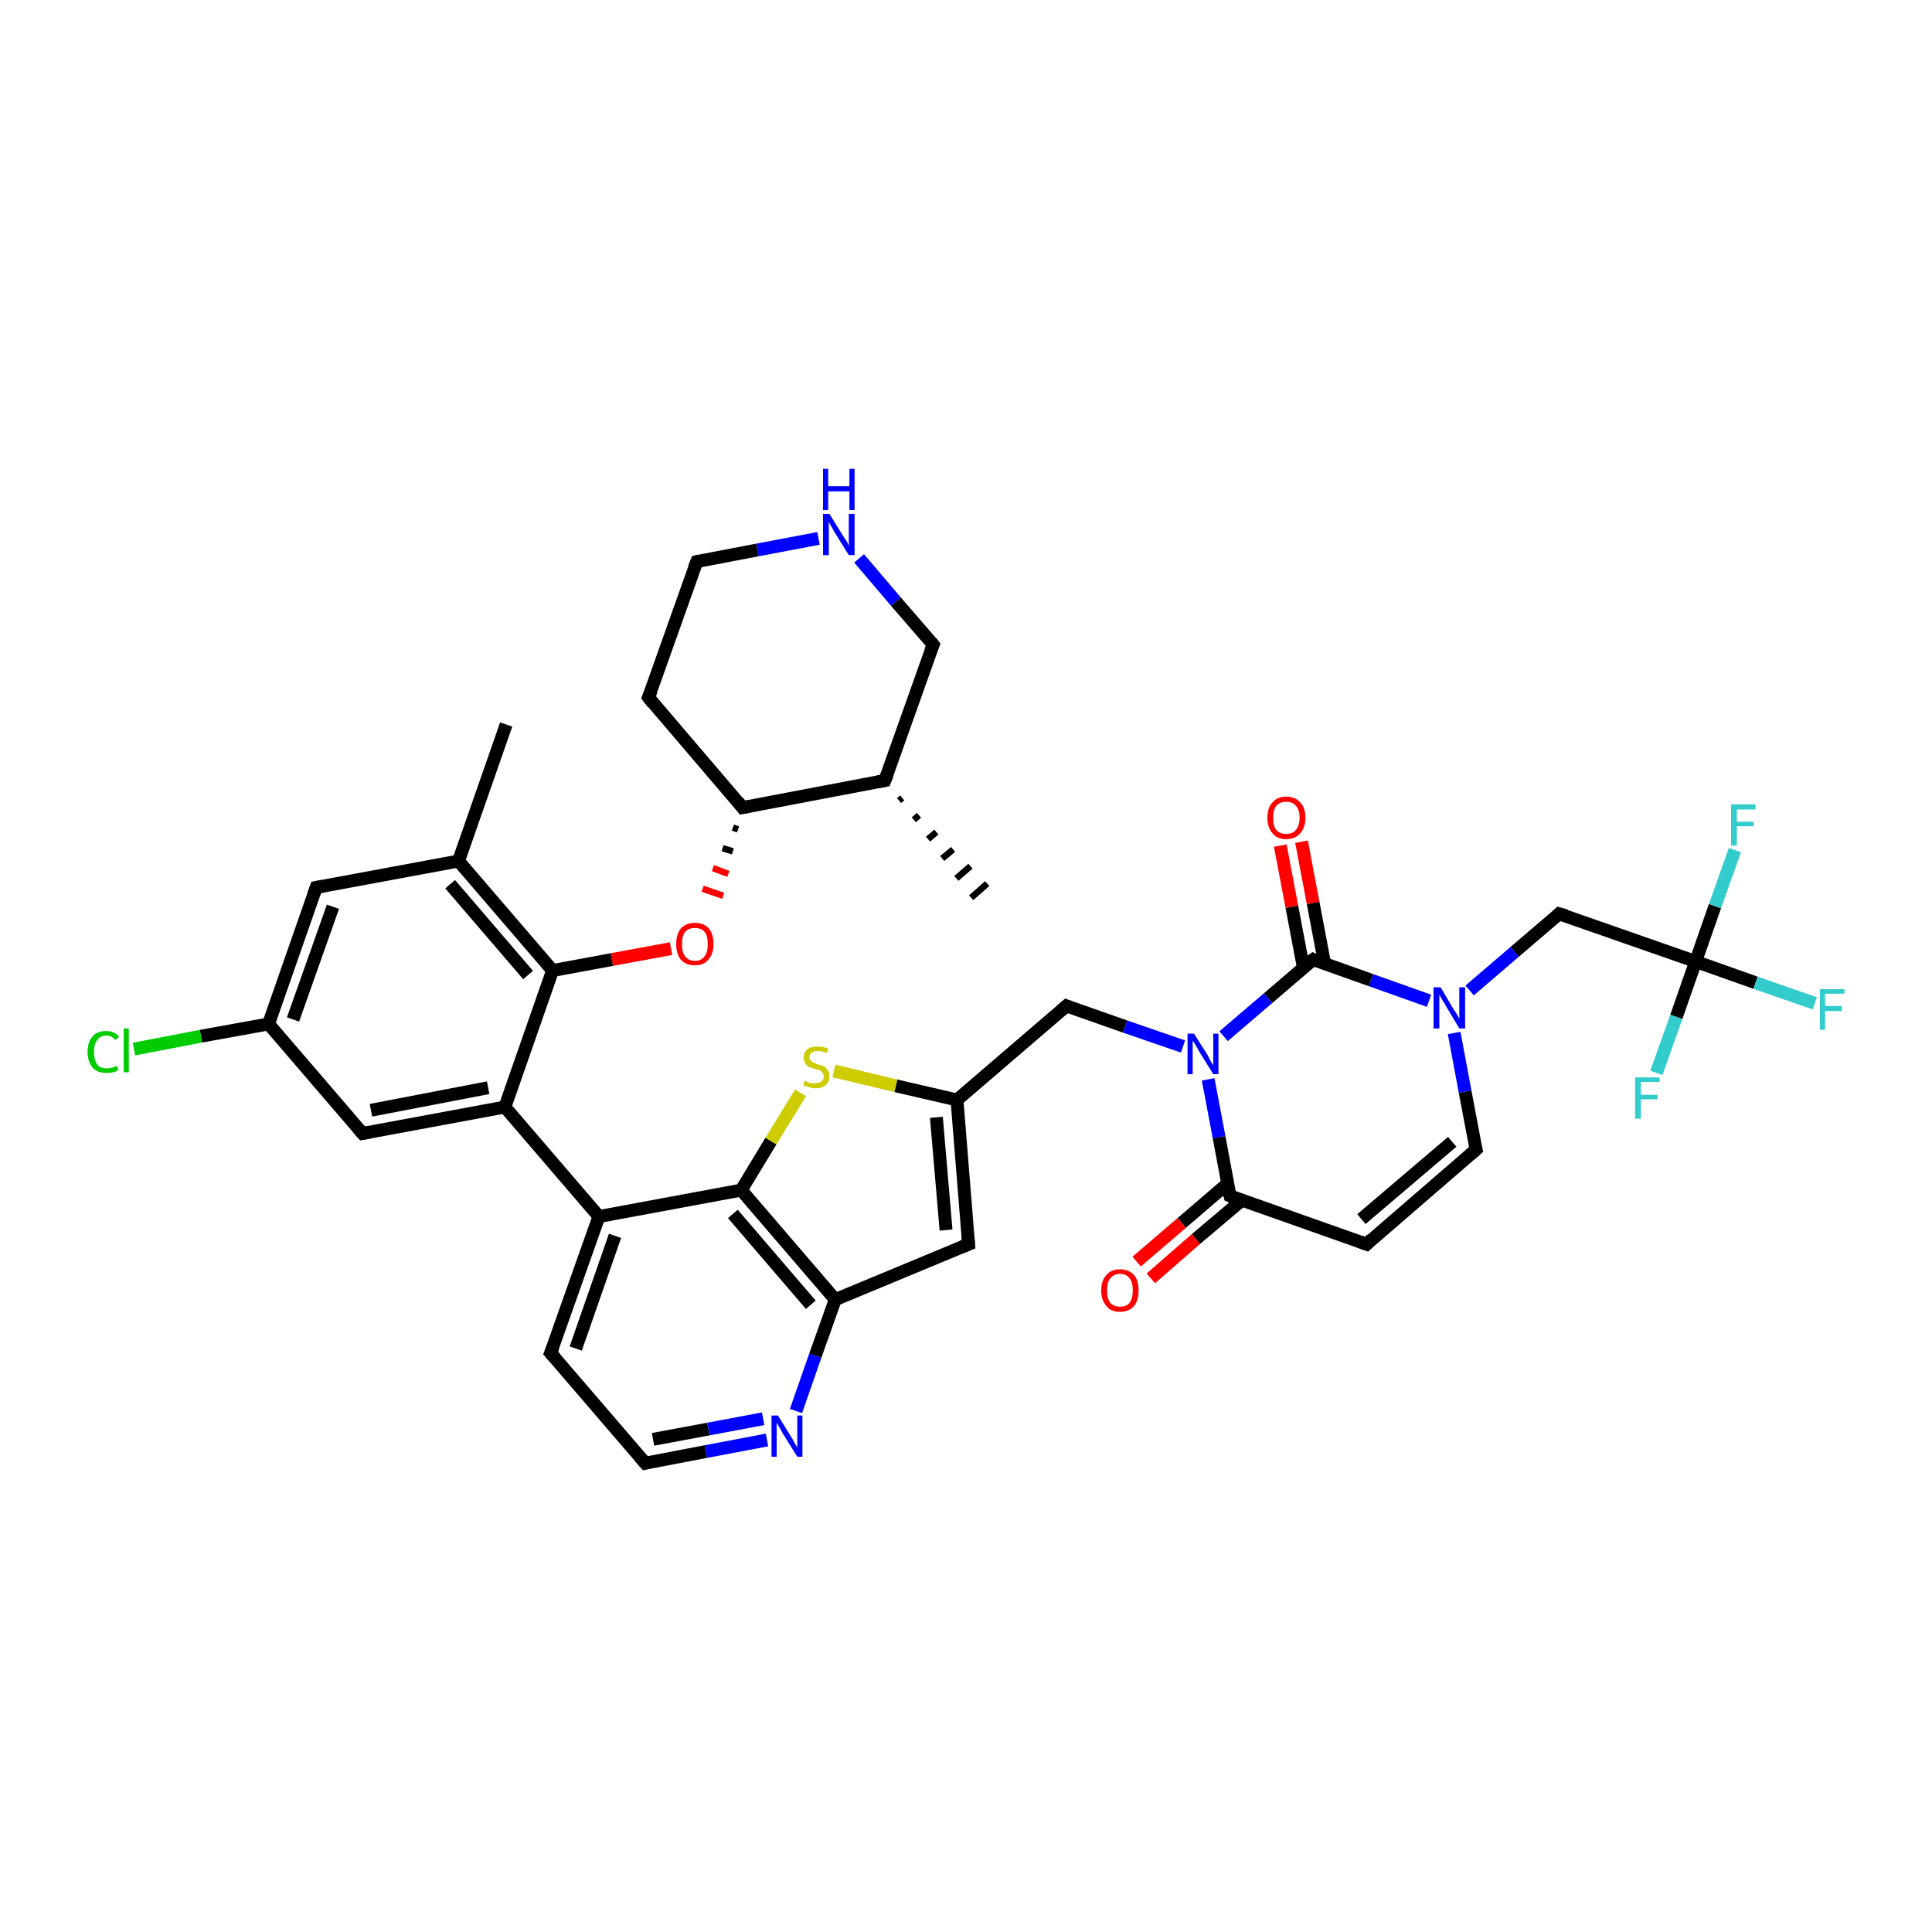 <?xml version='1.0' encoding='iso-8859-1'?>
<svg version='1.1' baseProfile='full'
              xmlns='http://www.w3.org/2000/svg'
                      xmlns:rdkit='http://www.rdkit.org/xml'
                      xmlns:xlink='http://www.w3.org/1999/xlink'
                  xml:space='preserve'
width='300px' height='300px' viewBox='0 0 300 300'>
<!-- END OF HEADER -->
<rect style='opacity:1.0;fill:#FFFFFF;stroke:none' width='300.0' height='300.0' x='0.0' y='0.0'> </rect>
<path class='bond-0 atom-1 atom-0' d='M 140.1,123.9 L 139.6,124.3' style='fill:none;fill-rule:evenodd;stroke:#000000;stroke-width:1.0px;stroke-linecap:butt;stroke-linejoin:miter;stroke-opacity:1' />
<path class='bond-0 atom-1 atom-0' d='M 142.7,126.6 L 141.9,127.3' style='fill:none;fill-rule:evenodd;stroke:#000000;stroke-width:1.0px;stroke-linecap:butt;stroke-linejoin:miter;stroke-opacity:1' />
<path class='bond-0 atom-1 atom-0' d='M 145.4,129.2 L 144.1,130.3' style='fill:none;fill-rule:evenodd;stroke:#000000;stroke-width:1.0px;stroke-linecap:butt;stroke-linejoin:miter;stroke-opacity:1' />
<path class='bond-0 atom-1 atom-0' d='M 148.0,131.9 L 146.3,133.3' style='fill:none;fill-rule:evenodd;stroke:#000000;stroke-width:1.0px;stroke-linecap:butt;stroke-linejoin:miter;stroke-opacity:1' />
<path class='bond-0 atom-1 atom-0' d='M 150.7,134.5 L 148.5,136.4' style='fill:none;fill-rule:evenodd;stroke:#000000;stroke-width:1.0px;stroke-linecap:butt;stroke-linejoin:miter;stroke-opacity:1' />
<path class='bond-0 atom-1 atom-0' d='M 153.3,137.2 L 150.8,139.4' style='fill:none;fill-rule:evenodd;stroke:#000000;stroke-width:1.0px;stroke-linecap:butt;stroke-linejoin:miter;stroke-opacity:1' />
<path class='bond-1 atom-1 atom-2' d='M 137.4,121.2 L 144.9,100.1' style='fill:none;fill-rule:evenodd;stroke:#000000;stroke-width:2.0px;stroke-linecap:butt;stroke-linejoin:miter;stroke-opacity:1' />
<path class='bond-2 atom-2 atom-3' d='M 144.9,100.1 L 139.1,93.4' style='fill:none;fill-rule:evenodd;stroke:#000000;stroke-width:2.0px;stroke-linecap:butt;stroke-linejoin:miter;stroke-opacity:1' />
<path class='bond-2 atom-2 atom-3' d='M 139.1,93.4 L 133.4,86.7' style='fill:none;fill-rule:evenodd;stroke:#0000FF;stroke-width:2.0px;stroke-linecap:butt;stroke-linejoin:miter;stroke-opacity:1' />
<path class='bond-3 atom-3 atom-4' d='M 127.1,83.6 L 117.6,85.4' style='fill:none;fill-rule:evenodd;stroke:#0000FF;stroke-width:2.0px;stroke-linecap:butt;stroke-linejoin:miter;stroke-opacity:1' />
<path class='bond-3 atom-3 atom-4' d='M 117.6,85.4 L 108.2,87.2' style='fill:none;fill-rule:evenodd;stroke:#000000;stroke-width:2.0px;stroke-linecap:butt;stroke-linejoin:miter;stroke-opacity:1' />
<path class='bond-4 atom-4 atom-5' d='M 108.2,87.2 L 100.7,108.3' style='fill:none;fill-rule:evenodd;stroke:#000000;stroke-width:2.0px;stroke-linecap:butt;stroke-linejoin:miter;stroke-opacity:1' />
<path class='bond-5 atom-5 atom-6' d='M 100.7,108.3 L 115.3,125.4' style='fill:none;fill-rule:evenodd;stroke:#000000;stroke-width:2.0px;stroke-linecap:butt;stroke-linejoin:miter;stroke-opacity:1' />
<path class='bond-6 atom-6 atom-7' d='M 113.8,128.5 L 114.6,128.8' style='fill:none;fill-rule:evenodd;stroke:#000000;stroke-width:1.0px;stroke-linecap:butt;stroke-linejoin:miter;stroke-opacity:1' />
<path class='bond-6 atom-6 atom-7' d='M 112.2,131.7 L 113.8,132.2' style='fill:none;fill-rule:evenodd;stroke:#000000;stroke-width:1.0px;stroke-linecap:butt;stroke-linejoin:miter;stroke-opacity:1' />
<path class='bond-6 atom-6 atom-7' d='M 110.7,134.8 L 113.1,135.7' style='fill:none;fill-rule:evenodd;stroke:#FF0000;stroke-width:1.0px;stroke-linecap:butt;stroke-linejoin:miter;stroke-opacity:1' />
<path class='bond-6 atom-6 atom-7' d='M 109.1,138.0 L 112.3,139.1' style='fill:none;fill-rule:evenodd;stroke:#FF0000;stroke-width:1.0px;stroke-linecap:butt;stroke-linejoin:miter;stroke-opacity:1' />
<path class='bond-7 atom-7 atom-8' d='M 104.2,147.3 L 95.0,149.0' style='fill:none;fill-rule:evenodd;stroke:#FF0000;stroke-width:2.0px;stroke-linecap:butt;stroke-linejoin:miter;stroke-opacity:1' />
<path class='bond-7 atom-7 atom-8' d='M 95.0,149.0 L 85.8,150.7' style='fill:none;fill-rule:evenodd;stroke:#000000;stroke-width:2.0px;stroke-linecap:butt;stroke-linejoin:miter;stroke-opacity:1' />
<path class='bond-8 atom-8 atom-9' d='M 85.8,150.7 L 71.2,133.7' style='fill:none;fill-rule:evenodd;stroke:#000000;stroke-width:2.0px;stroke-linecap:butt;stroke-linejoin:miter;stroke-opacity:1' />
<path class='bond-8 atom-8 atom-9' d='M 82.0,151.4 L 69.9,137.3' style='fill:none;fill-rule:evenodd;stroke:#000000;stroke-width:2.0px;stroke-linecap:butt;stroke-linejoin:miter;stroke-opacity:1' />
<path class='bond-9 atom-9 atom-10' d='M 71.2,133.7 L 78.6,112.5' style='fill:none;fill-rule:evenodd;stroke:#000000;stroke-width:2.0px;stroke-linecap:butt;stroke-linejoin:miter;stroke-opacity:1' />
<path class='bond-10 atom-9 atom-11' d='M 71.2,133.7 L 49.1,137.8' style='fill:none;fill-rule:evenodd;stroke:#000000;stroke-width:2.0px;stroke-linecap:butt;stroke-linejoin:miter;stroke-opacity:1' />
<path class='bond-11 atom-11 atom-12' d='M 49.1,137.8 L 41.7,159.0' style='fill:none;fill-rule:evenodd;stroke:#000000;stroke-width:2.0px;stroke-linecap:butt;stroke-linejoin:miter;stroke-opacity:1' />
<path class='bond-11 atom-11 atom-12' d='M 51.7,140.8 L 45.5,158.3' style='fill:none;fill-rule:evenodd;stroke:#000000;stroke-width:2.0px;stroke-linecap:butt;stroke-linejoin:miter;stroke-opacity:1' />
<path class='bond-12 atom-12 atom-13' d='M 41.7,159.0 L 31.2,160.9' style='fill:none;fill-rule:evenodd;stroke:#000000;stroke-width:2.0px;stroke-linecap:butt;stroke-linejoin:miter;stroke-opacity:1' />
<path class='bond-12 atom-12 atom-13' d='M 31.2,160.9 L 20.8,162.9' style='fill:none;fill-rule:evenodd;stroke:#00CC00;stroke-width:2.0px;stroke-linecap:butt;stroke-linejoin:miter;stroke-opacity:1' />
<path class='bond-13 atom-12 atom-14' d='M 41.7,159.0 L 56.3,176.0' style='fill:none;fill-rule:evenodd;stroke:#000000;stroke-width:2.0px;stroke-linecap:butt;stroke-linejoin:miter;stroke-opacity:1' />
<path class='bond-14 atom-14 atom-15' d='M 56.3,176.0 L 78.4,171.9' style='fill:none;fill-rule:evenodd;stroke:#000000;stroke-width:2.0px;stroke-linecap:butt;stroke-linejoin:miter;stroke-opacity:1' />
<path class='bond-14 atom-14 atom-15' d='M 57.6,172.4 L 75.8,168.9' style='fill:none;fill-rule:evenodd;stroke:#000000;stroke-width:2.0px;stroke-linecap:butt;stroke-linejoin:miter;stroke-opacity:1' />
<path class='bond-15 atom-15 atom-16' d='M 78.4,171.9 L 93.0,188.9' style='fill:none;fill-rule:evenodd;stroke:#000000;stroke-width:2.0px;stroke-linecap:butt;stroke-linejoin:miter;stroke-opacity:1' />
<path class='bond-16 atom-16 atom-17' d='M 93.0,188.9 L 85.5,210.1' style='fill:none;fill-rule:evenodd;stroke:#000000;stroke-width:2.0px;stroke-linecap:butt;stroke-linejoin:miter;stroke-opacity:1' />
<path class='bond-16 atom-16 atom-17' d='M 95.5,191.9 L 89.4,209.4' style='fill:none;fill-rule:evenodd;stroke:#000000;stroke-width:2.0px;stroke-linecap:butt;stroke-linejoin:miter;stroke-opacity:1' />
<path class='bond-17 atom-17 atom-18' d='M 85.5,210.1 L 100.2,227.2' style='fill:none;fill-rule:evenodd;stroke:#000000;stroke-width:2.0px;stroke-linecap:butt;stroke-linejoin:miter;stroke-opacity:1' />
<path class='bond-18 atom-18 atom-19' d='M 100.2,227.2 L 109.6,225.4' style='fill:none;fill-rule:evenodd;stroke:#000000;stroke-width:2.0px;stroke-linecap:butt;stroke-linejoin:miter;stroke-opacity:1' />
<path class='bond-18 atom-18 atom-19' d='M 109.6,225.4 L 119.1,223.6' style='fill:none;fill-rule:evenodd;stroke:#0000FF;stroke-width:2.0px;stroke-linecap:butt;stroke-linejoin:miter;stroke-opacity:1' />
<path class='bond-18 atom-18 atom-19' d='M 101.4,223.5 L 110.0,221.9' style='fill:none;fill-rule:evenodd;stroke:#000000;stroke-width:2.0px;stroke-linecap:butt;stroke-linejoin:miter;stroke-opacity:1' />
<path class='bond-18 atom-18 atom-19' d='M 110.0,221.9 L 118.5,220.3' style='fill:none;fill-rule:evenodd;stroke:#0000FF;stroke-width:2.0px;stroke-linecap:butt;stroke-linejoin:miter;stroke-opacity:1' />
<path class='bond-19 atom-19 atom-20' d='M 123.6,219.1 L 126.6,210.5' style='fill:none;fill-rule:evenodd;stroke:#0000FF;stroke-width:2.0px;stroke-linecap:butt;stroke-linejoin:miter;stroke-opacity:1' />
<path class='bond-19 atom-19 atom-20' d='M 126.6,210.5 L 129.7,201.8' style='fill:none;fill-rule:evenodd;stroke:#000000;stroke-width:2.0px;stroke-linecap:butt;stroke-linejoin:miter;stroke-opacity:1' />
<path class='bond-20 atom-20 atom-21' d='M 129.7,201.8 L 150.4,193.2' style='fill:none;fill-rule:evenodd;stroke:#000000;stroke-width:2.0px;stroke-linecap:butt;stroke-linejoin:miter;stroke-opacity:1' />
<path class='bond-21 atom-21 atom-22' d='M 150.4,193.2 L 148.6,170.8' style='fill:none;fill-rule:evenodd;stroke:#000000;stroke-width:2.0px;stroke-linecap:butt;stroke-linejoin:miter;stroke-opacity:1' />
<path class='bond-21 atom-21 atom-22' d='M 146.9,191.0 L 145.4,173.5' style='fill:none;fill-rule:evenodd;stroke:#000000;stroke-width:2.0px;stroke-linecap:butt;stroke-linejoin:miter;stroke-opacity:1' />
<path class='bond-22 atom-22 atom-23' d='M 148.6,170.8 L 165.6,156.2' style='fill:none;fill-rule:evenodd;stroke:#000000;stroke-width:2.0px;stroke-linecap:butt;stroke-linejoin:miter;stroke-opacity:1' />
<path class='bond-23 atom-23 atom-24' d='M 165.6,156.2 L 174.7,159.4' style='fill:none;fill-rule:evenodd;stroke:#000000;stroke-width:2.0px;stroke-linecap:butt;stroke-linejoin:miter;stroke-opacity:1' />
<path class='bond-23 atom-23 atom-24' d='M 174.7,159.4 L 183.7,162.5' style='fill:none;fill-rule:evenodd;stroke:#0000FF;stroke-width:2.0px;stroke-linecap:butt;stroke-linejoin:miter;stroke-opacity:1' />
<path class='bond-24 atom-24 atom-25' d='M 187.6,167.6 L 189.3,176.6' style='fill:none;fill-rule:evenodd;stroke:#0000FF;stroke-width:2.0px;stroke-linecap:butt;stroke-linejoin:miter;stroke-opacity:1' />
<path class='bond-24 atom-24 atom-25' d='M 189.3,176.6 L 191.0,185.7' style='fill:none;fill-rule:evenodd;stroke:#000000;stroke-width:2.0px;stroke-linecap:butt;stroke-linejoin:miter;stroke-opacity:1' />
<path class='bond-25 atom-25 atom-26' d='M 190.6,183.8 L 183.5,189.9' style='fill:none;fill-rule:evenodd;stroke:#000000;stroke-width:2.0px;stroke-linecap:butt;stroke-linejoin:miter;stroke-opacity:1' />
<path class='bond-25 atom-25 atom-26' d='M 183.5,189.9 L 176.5,195.9' style='fill:none;fill-rule:evenodd;stroke:#FF0000;stroke-width:2.0px;stroke-linecap:butt;stroke-linejoin:miter;stroke-opacity:1' />
<path class='bond-25 atom-25 atom-26' d='M 192.8,186.4 L 185.7,192.4' style='fill:none;fill-rule:evenodd;stroke:#000000;stroke-width:2.0px;stroke-linecap:butt;stroke-linejoin:miter;stroke-opacity:1' />
<path class='bond-25 atom-25 atom-26' d='M 185.7,192.4 L 178.7,198.5' style='fill:none;fill-rule:evenodd;stroke:#FF0000;stroke-width:2.0px;stroke-linecap:butt;stroke-linejoin:miter;stroke-opacity:1' />
<path class='bond-26 atom-25 atom-27' d='M 191.0,185.7 L 212.2,193.2' style='fill:none;fill-rule:evenodd;stroke:#000000;stroke-width:2.0px;stroke-linecap:butt;stroke-linejoin:miter;stroke-opacity:1' />
<path class='bond-27 atom-27 atom-28' d='M 212.2,193.2 L 229.2,178.5' style='fill:none;fill-rule:evenodd;stroke:#000000;stroke-width:2.0px;stroke-linecap:butt;stroke-linejoin:miter;stroke-opacity:1' />
<path class='bond-27 atom-27 atom-28' d='M 211.4,189.3 L 225.5,177.3' style='fill:none;fill-rule:evenodd;stroke:#000000;stroke-width:2.0px;stroke-linecap:butt;stroke-linejoin:miter;stroke-opacity:1' />
<path class='bond-28 atom-28 atom-29' d='M 229.2,178.5 L 227.5,169.5' style='fill:none;fill-rule:evenodd;stroke:#000000;stroke-width:2.0px;stroke-linecap:butt;stroke-linejoin:miter;stroke-opacity:1' />
<path class='bond-28 atom-28 atom-29' d='M 227.5,169.5 L 225.8,160.4' style='fill:none;fill-rule:evenodd;stroke:#0000FF;stroke-width:2.0px;stroke-linecap:butt;stroke-linejoin:miter;stroke-opacity:1' />
<path class='bond-29 atom-29 atom-30' d='M 228.2,153.8 L 235.2,147.8' style='fill:none;fill-rule:evenodd;stroke:#0000FF;stroke-width:2.0px;stroke-linecap:butt;stroke-linejoin:miter;stroke-opacity:1' />
<path class='bond-29 atom-29 atom-30' d='M 235.2,147.8 L 242.1,141.9' style='fill:none;fill-rule:evenodd;stroke:#000000;stroke-width:2.0px;stroke-linecap:butt;stroke-linejoin:miter;stroke-opacity:1' />
<path class='bond-30 atom-30 atom-31' d='M 242.1,141.9 L 263.3,149.3' style='fill:none;fill-rule:evenodd;stroke:#000000;stroke-width:2.0px;stroke-linecap:butt;stroke-linejoin:miter;stroke-opacity:1' />
<path class='bond-31 atom-31 atom-32' d='M 263.3,149.3 L 272.6,152.6' style='fill:none;fill-rule:evenodd;stroke:#000000;stroke-width:2.0px;stroke-linecap:butt;stroke-linejoin:miter;stroke-opacity:1' />
<path class='bond-31 atom-31 atom-32' d='M 272.6,152.6 L 281.8,155.8' style='fill:none;fill-rule:evenodd;stroke:#33CCCC;stroke-width:2.0px;stroke-linecap:butt;stroke-linejoin:miter;stroke-opacity:1' />
<path class='bond-32 atom-31 atom-33' d='M 263.3,149.3 L 266.3,140.7' style='fill:none;fill-rule:evenodd;stroke:#000000;stroke-width:2.0px;stroke-linecap:butt;stroke-linejoin:miter;stroke-opacity:1' />
<path class='bond-32 atom-31 atom-33' d='M 266.3,140.7 L 269.4,132.0' style='fill:none;fill-rule:evenodd;stroke:#33CCCC;stroke-width:2.0px;stroke-linecap:butt;stroke-linejoin:miter;stroke-opacity:1' />
<path class='bond-33 atom-31 atom-34' d='M 263.3,149.3 L 260.3,157.9' style='fill:none;fill-rule:evenodd;stroke:#000000;stroke-width:2.0px;stroke-linecap:butt;stroke-linejoin:miter;stroke-opacity:1' />
<path class='bond-33 atom-31 atom-34' d='M 260.3,157.9 L 257.2,166.6' style='fill:none;fill-rule:evenodd;stroke:#33CCCC;stroke-width:2.0px;stroke-linecap:butt;stroke-linejoin:miter;stroke-opacity:1' />
<path class='bond-34 atom-29 atom-35' d='M 221.9,155.4 L 212.9,152.2' style='fill:none;fill-rule:evenodd;stroke:#0000FF;stroke-width:2.0px;stroke-linecap:butt;stroke-linejoin:miter;stroke-opacity:1' />
<path class='bond-34 atom-29 atom-35' d='M 212.9,152.2 L 203.9,149.0' style='fill:none;fill-rule:evenodd;stroke:#000000;stroke-width:2.0px;stroke-linecap:butt;stroke-linejoin:miter;stroke-opacity:1' />
<path class='bond-35 atom-35 atom-36' d='M 205.7,149.7 L 203.9,140.2' style='fill:none;fill-rule:evenodd;stroke:#000000;stroke-width:2.0px;stroke-linecap:butt;stroke-linejoin:miter;stroke-opacity:1' />
<path class='bond-35 atom-35 atom-36' d='M 203.9,140.2 L 202.1,130.7' style='fill:none;fill-rule:evenodd;stroke:#FF0000;stroke-width:2.0px;stroke-linecap:butt;stroke-linejoin:miter;stroke-opacity:1' />
<path class='bond-35 atom-35 atom-36' d='M 202.4,150.3 L 200.6,140.8' style='fill:none;fill-rule:evenodd;stroke:#000000;stroke-width:2.0px;stroke-linecap:butt;stroke-linejoin:miter;stroke-opacity:1' />
<path class='bond-35 atom-35 atom-36' d='M 200.6,140.8 L 198.8,131.3' style='fill:none;fill-rule:evenodd;stroke:#FF0000;stroke-width:2.0px;stroke-linecap:butt;stroke-linejoin:miter;stroke-opacity:1' />
<path class='bond-36 atom-22 atom-37' d='M 148.6,170.8 L 139.1,168.6' style='fill:none;fill-rule:evenodd;stroke:#000000;stroke-width:2.0px;stroke-linecap:butt;stroke-linejoin:miter;stroke-opacity:1' />
<path class='bond-36 atom-22 atom-37' d='M 139.1,168.6 L 129.5,166.3' style='fill:none;fill-rule:evenodd;stroke:#CCCC00;stroke-width:2.0px;stroke-linecap:butt;stroke-linejoin:miter;stroke-opacity:1' />
<path class='bond-37 atom-37 atom-38' d='M 124.3,169.7 L 119.7,177.2' style='fill:none;fill-rule:evenodd;stroke:#CCCC00;stroke-width:2.0px;stroke-linecap:butt;stroke-linejoin:miter;stroke-opacity:1' />
<path class='bond-37 atom-37 atom-38' d='M 119.7,177.2 L 115.1,184.8' style='fill:none;fill-rule:evenodd;stroke:#000000;stroke-width:2.0px;stroke-linecap:butt;stroke-linejoin:miter;stroke-opacity:1' />
<path class='bond-38 atom-6 atom-1' d='M 115.3,125.4 L 137.4,121.2' style='fill:none;fill-rule:evenodd;stroke:#000000;stroke-width:2.0px;stroke-linecap:butt;stroke-linejoin:miter;stroke-opacity:1' />
<path class='bond-39 atom-15 atom-8' d='M 78.4,171.9 L 85.8,150.7' style='fill:none;fill-rule:evenodd;stroke:#000000;stroke-width:2.0px;stroke-linecap:butt;stroke-linejoin:miter;stroke-opacity:1' />
<path class='bond-40 atom-38 atom-16' d='M 115.1,184.8 L 93.0,188.9' style='fill:none;fill-rule:evenodd;stroke:#000000;stroke-width:2.0px;stroke-linecap:butt;stroke-linejoin:miter;stroke-opacity:1' />
<path class='bond-41 atom-38 atom-20' d='M 115.1,184.8 L 129.7,201.8' style='fill:none;fill-rule:evenodd;stroke:#000000;stroke-width:2.0px;stroke-linecap:butt;stroke-linejoin:miter;stroke-opacity:1' />
<path class='bond-41 atom-38 atom-20' d='M 113.8,188.5 L 125.9,202.6' style='fill:none;fill-rule:evenodd;stroke:#000000;stroke-width:2.0px;stroke-linecap:butt;stroke-linejoin:miter;stroke-opacity:1' />
<path class='bond-42 atom-35 atom-24' d='M 203.9,149.0 L 196.9,155.0' style='fill:none;fill-rule:evenodd;stroke:#000000;stroke-width:2.0px;stroke-linecap:butt;stroke-linejoin:miter;stroke-opacity:1' />
<path class='bond-42 atom-35 atom-24' d='M 196.9,155.0 L 190.0,160.9' style='fill:none;fill-rule:evenodd;stroke:#0000FF;stroke-width:2.0px;stroke-linecap:butt;stroke-linejoin:miter;stroke-opacity:1' />
<path d='M 137.8,120.2 L 137.4,121.2 L 136.3,121.4' style='fill:none;stroke:#000000;stroke-width:2.0px;stroke-linecap:butt;stroke-linejoin:miter;stroke-opacity:1;' />
<path d='M 144.5,101.1 L 144.9,100.1 L 144.6,99.7' style='fill:none;stroke:#000000;stroke-width:2.0px;stroke-linecap:butt;stroke-linejoin:miter;stroke-opacity:1;' />
<path d='M 108.6,87.1 L 108.2,87.2 L 107.8,88.2' style='fill:none;stroke:#000000;stroke-width:2.0px;stroke-linecap:butt;stroke-linejoin:miter;stroke-opacity:1;' />
<path d='M 101.1,107.3 L 100.7,108.3 L 101.4,109.2' style='fill:none;stroke:#000000;stroke-width:2.0px;stroke-linecap:butt;stroke-linejoin:miter;stroke-opacity:1;' />
<path d='M 114.6,124.5 L 115.3,125.4 L 116.4,125.2' style='fill:none;stroke:#000000;stroke-width:2.0px;stroke-linecap:butt;stroke-linejoin:miter;stroke-opacity:1;' />
<path d='M 50.2,137.6 L 49.1,137.8 L 48.7,138.9' style='fill:none;stroke:#000000;stroke-width:2.0px;stroke-linecap:butt;stroke-linejoin:miter;stroke-opacity:1;' />
<path d='M 55.6,175.2 L 56.3,176.0 L 57.4,175.8' style='fill:none;stroke:#000000;stroke-width:2.0px;stroke-linecap:butt;stroke-linejoin:miter;stroke-opacity:1;' />
<path d='M 85.9,209.1 L 85.5,210.1 L 86.3,211.0' style='fill:none;stroke:#000000;stroke-width:2.0px;stroke-linecap:butt;stroke-linejoin:miter;stroke-opacity:1;' />
<path d='M 99.4,226.3 L 100.2,227.2 L 100.6,227.1' style='fill:none;stroke:#000000;stroke-width:2.0px;stroke-linecap:butt;stroke-linejoin:miter;stroke-opacity:1;' />
<path d='M 149.4,193.6 L 150.4,193.2 L 150.3,192.1' style='fill:none;stroke:#000000;stroke-width:2.0px;stroke-linecap:butt;stroke-linejoin:miter;stroke-opacity:1;' />
<path d='M 164.8,156.9 L 165.6,156.2 L 166.1,156.4' style='fill:none;stroke:#000000;stroke-width:2.0px;stroke-linecap:butt;stroke-linejoin:miter;stroke-opacity:1;' />
<path d='M 190.9,185.3 L 191.0,185.7 L 192.0,186.1' style='fill:none;stroke:#000000;stroke-width:2.0px;stroke-linecap:butt;stroke-linejoin:miter;stroke-opacity:1;' />
<path d='M 211.1,192.8 L 212.2,193.2 L 213.0,192.4' style='fill:none;stroke:#000000;stroke-width:2.0px;stroke-linecap:butt;stroke-linejoin:miter;stroke-opacity:1;' />
<path d='M 228.3,179.3 L 229.2,178.5 L 229.1,178.1' style='fill:none;stroke:#000000;stroke-width:2.0px;stroke-linecap:butt;stroke-linejoin:miter;stroke-opacity:1;' />
<path d='M 241.8,142.2 L 242.1,141.9 L 243.2,142.2' style='fill:none;stroke:#000000;stroke-width:2.0px;stroke-linecap:butt;stroke-linejoin:miter;stroke-opacity:1;' />
<path d='M 204.3,149.2 L 203.9,149.0 L 203.5,149.3' style='fill:none;stroke:#000000;stroke-width:2.0px;stroke-linecap:butt;stroke-linejoin:miter;stroke-opacity:1;' />
<path class='atom-3' d='M 128.8 79.8
L 130.9 83.2
Q 131.1 83.5, 131.5 84.1
Q 131.8 84.7, 131.8 84.8
L 131.8 79.8
L 132.7 79.8
L 132.7 86.2
L 131.8 86.2
L 129.5 82.5
Q 129.3 82.1, 129.0 81.6
Q 128.7 81.1, 128.7 80.9
L 128.7 86.2
L 127.8 86.2
L 127.8 79.8
L 128.8 79.8
' fill='#0000FF'/>
<path class='atom-3' d='M 127.8 72.8
L 128.6 72.8
L 128.6 75.5
L 131.9 75.5
L 131.9 72.8
L 132.7 72.8
L 132.7 79.2
L 131.9 79.2
L 131.9 76.3
L 128.6 76.3
L 128.6 79.2
L 127.8 79.2
L 127.8 72.8
' fill='#0000FF'/>
<path class='atom-7' d='M 105.0 146.6
Q 105.0 145.1, 105.7 144.2
Q 106.5 143.3, 107.9 143.3
Q 109.3 143.3, 110.1 144.2
Q 110.8 145.1, 110.8 146.6
Q 110.8 148.1, 110.0 149.0
Q 109.3 149.9, 107.9 149.9
Q 106.5 149.9, 105.7 149.0
Q 105.0 148.1, 105.0 146.6
M 107.9 149.2
Q 108.9 149.2, 109.4 148.5
Q 109.9 147.9, 109.9 146.6
Q 109.9 145.3, 109.4 144.7
Q 108.9 144.1, 107.9 144.1
Q 106.9 144.1, 106.4 144.7
Q 105.9 145.3, 105.9 146.6
Q 105.9 147.9, 106.4 148.5
Q 106.9 149.2, 107.9 149.2
' fill='#FF0000'/>
<path class='atom-13' d='M 13.6 163.3
Q 13.6 161.8, 14.4 160.9
Q 15.1 160.1, 16.5 160.1
Q 17.8 160.1, 18.5 161.0
L 17.9 161.5
Q 17.4 160.8, 16.5 160.8
Q 15.6 160.8, 15.1 161.5
Q 14.6 162.1, 14.6 163.3
Q 14.6 164.6, 15.1 165.3
Q 15.6 165.9, 16.6 165.9
Q 17.3 165.9, 18.1 165.5
L 18.4 166.1
Q 18.1 166.4, 17.6 166.5
Q 17.1 166.6, 16.5 166.6
Q 15.1 166.6, 14.4 165.8
Q 13.6 164.9, 13.6 163.3
' fill='#00CC00'/>
<path class='atom-13' d='M 19.2 159.7
L 20.0 159.7
L 20.0 166.5
L 19.2 166.5
L 19.2 159.7
' fill='#00CC00'/>
<path class='atom-19' d='M 120.8 219.8
L 122.9 223.2
Q 123.1 223.5, 123.4 224.1
Q 123.8 224.7, 123.8 224.8
L 123.8 219.8
L 124.6 219.8
L 124.6 226.2
L 123.8 226.2
L 121.5 222.5
Q 121.3 222.1, 121.0 221.6
Q 120.7 221.1, 120.6 220.9
L 120.6 226.2
L 119.8 226.2
L 119.8 219.8
L 120.8 219.8
' fill='#0000FF'/>
<path class='atom-24' d='M 185.4 160.5
L 187.5 163.8
Q 187.7 164.2, 188.0 164.8
Q 188.4 165.4, 188.4 165.4
L 188.4 160.5
L 189.2 160.5
L 189.2 166.8
L 188.4 166.8
L 186.1 163.1
Q 185.9 162.7, 185.6 162.2
Q 185.3 161.7, 185.2 161.6
L 185.2 166.8
L 184.4 166.8
L 184.4 160.5
L 185.4 160.5
' fill='#0000FF'/>
<path class='atom-26' d='M 171.0 200.4
Q 171.0 198.8, 171.8 198.0
Q 172.5 197.1, 173.9 197.1
Q 175.3 197.1, 176.1 198.0
Q 176.8 198.8, 176.8 200.4
Q 176.8 201.9, 176.1 202.8
Q 175.3 203.7, 173.9 203.7
Q 172.5 203.7, 171.8 202.8
Q 171.0 201.9, 171.0 200.4
M 173.9 202.9
Q 174.9 202.9, 175.4 202.3
Q 175.9 201.6, 175.9 200.4
Q 175.9 199.1, 175.4 198.5
Q 174.9 197.8, 173.9 197.8
Q 173.0 197.8, 172.4 198.5
Q 171.9 199.1, 171.9 200.4
Q 171.9 201.6, 172.4 202.3
Q 173.0 202.9, 173.9 202.9
' fill='#FF0000'/>
<path class='atom-29' d='M 223.7 153.3
L 225.7 156.7
Q 225.9 157.0, 226.3 157.6
Q 226.6 158.2, 226.6 158.2
L 226.6 153.3
L 227.5 153.3
L 227.5 159.7
L 226.6 159.7
L 224.4 156.0
Q 224.1 155.5, 223.8 155.0
Q 223.6 154.6, 223.5 154.4
L 223.5 159.7
L 222.6 159.7
L 222.6 153.3
L 223.7 153.3
' fill='#0000FF'/>
<path class='atom-32' d='M 282.6 153.6
L 286.4 153.6
L 286.4 154.3
L 283.4 154.3
L 283.4 156.2
L 286.0 156.2
L 286.0 157.0
L 283.4 157.0
L 283.4 159.9
L 282.6 159.9
L 282.6 153.6
' fill='#33CCCC'/>
<path class='atom-33' d='M 268.8 124.9
L 272.6 124.9
L 272.6 125.7
L 269.7 125.7
L 269.7 127.6
L 272.3 127.6
L 272.3 128.3
L 269.7 128.3
L 269.7 131.3
L 268.8 131.3
L 268.8 124.9
' fill='#33CCCC'/>
<path class='atom-34' d='M 253.9 167.3
L 257.7 167.3
L 257.7 168.0
L 254.8 168.0
L 254.8 170.0
L 257.4 170.0
L 257.4 170.7
L 254.8 170.7
L 254.8 173.7
L 253.9 173.7
L 253.9 167.3
' fill='#33CCCC'/>
<path class='atom-36' d='M 196.8 127.0
Q 196.8 125.4, 197.6 124.6
Q 198.3 123.7, 199.7 123.7
Q 201.1 123.7, 201.9 124.6
Q 202.7 125.4, 202.7 127.0
Q 202.7 128.5, 201.9 129.4
Q 201.1 130.3, 199.7 130.3
Q 198.3 130.3, 197.6 129.4
Q 196.8 128.5, 196.8 127.0
M 199.7 129.5
Q 200.7 129.5, 201.2 128.9
Q 201.8 128.2, 201.8 127.0
Q 201.8 125.7, 201.2 125.1
Q 200.7 124.5, 199.7 124.5
Q 198.8 124.5, 198.2 125.1
Q 197.7 125.7, 197.7 127.0
Q 197.7 128.3, 198.2 128.9
Q 198.8 129.5, 199.7 129.5
' fill='#FF0000'/>
<path class='atom-37' d='M 125.0 167.8
Q 125.0 167.8, 125.3 168.0
Q 125.6 168.1, 125.9 168.2
Q 126.3 168.2, 126.6 168.2
Q 127.2 168.2, 127.6 167.9
Q 127.9 167.7, 127.9 167.1
Q 127.9 166.8, 127.7 166.6
Q 127.6 166.4, 127.3 166.2
Q 127.0 166.1, 126.6 166.0
Q 126.0 165.8, 125.7 165.7
Q 125.3 165.5, 125.1 165.2
Q 124.8 164.8, 124.8 164.2
Q 124.8 163.4, 125.4 162.9
Q 125.9 162.5, 127.0 162.5
Q 127.7 162.5, 128.6 162.8
L 128.4 163.5
Q 127.6 163.2, 127.0 163.2
Q 126.4 163.2, 126.1 163.4
Q 125.7 163.7, 125.7 164.1
Q 125.7 164.5, 125.9 164.7
Q 126.1 164.9, 126.3 165.0
Q 126.6 165.1, 127.0 165.3
Q 127.6 165.4, 128.0 165.6
Q 128.3 165.8, 128.5 166.2
Q 128.8 166.5, 128.8 167.1
Q 128.8 168.0, 128.2 168.5
Q 127.6 169.0, 126.6 169.0
Q 126.1 169.0, 125.6 168.8
Q 125.2 168.7, 124.7 168.5
L 125.0 167.8
' fill='#CCCC00'/>
</svg>
